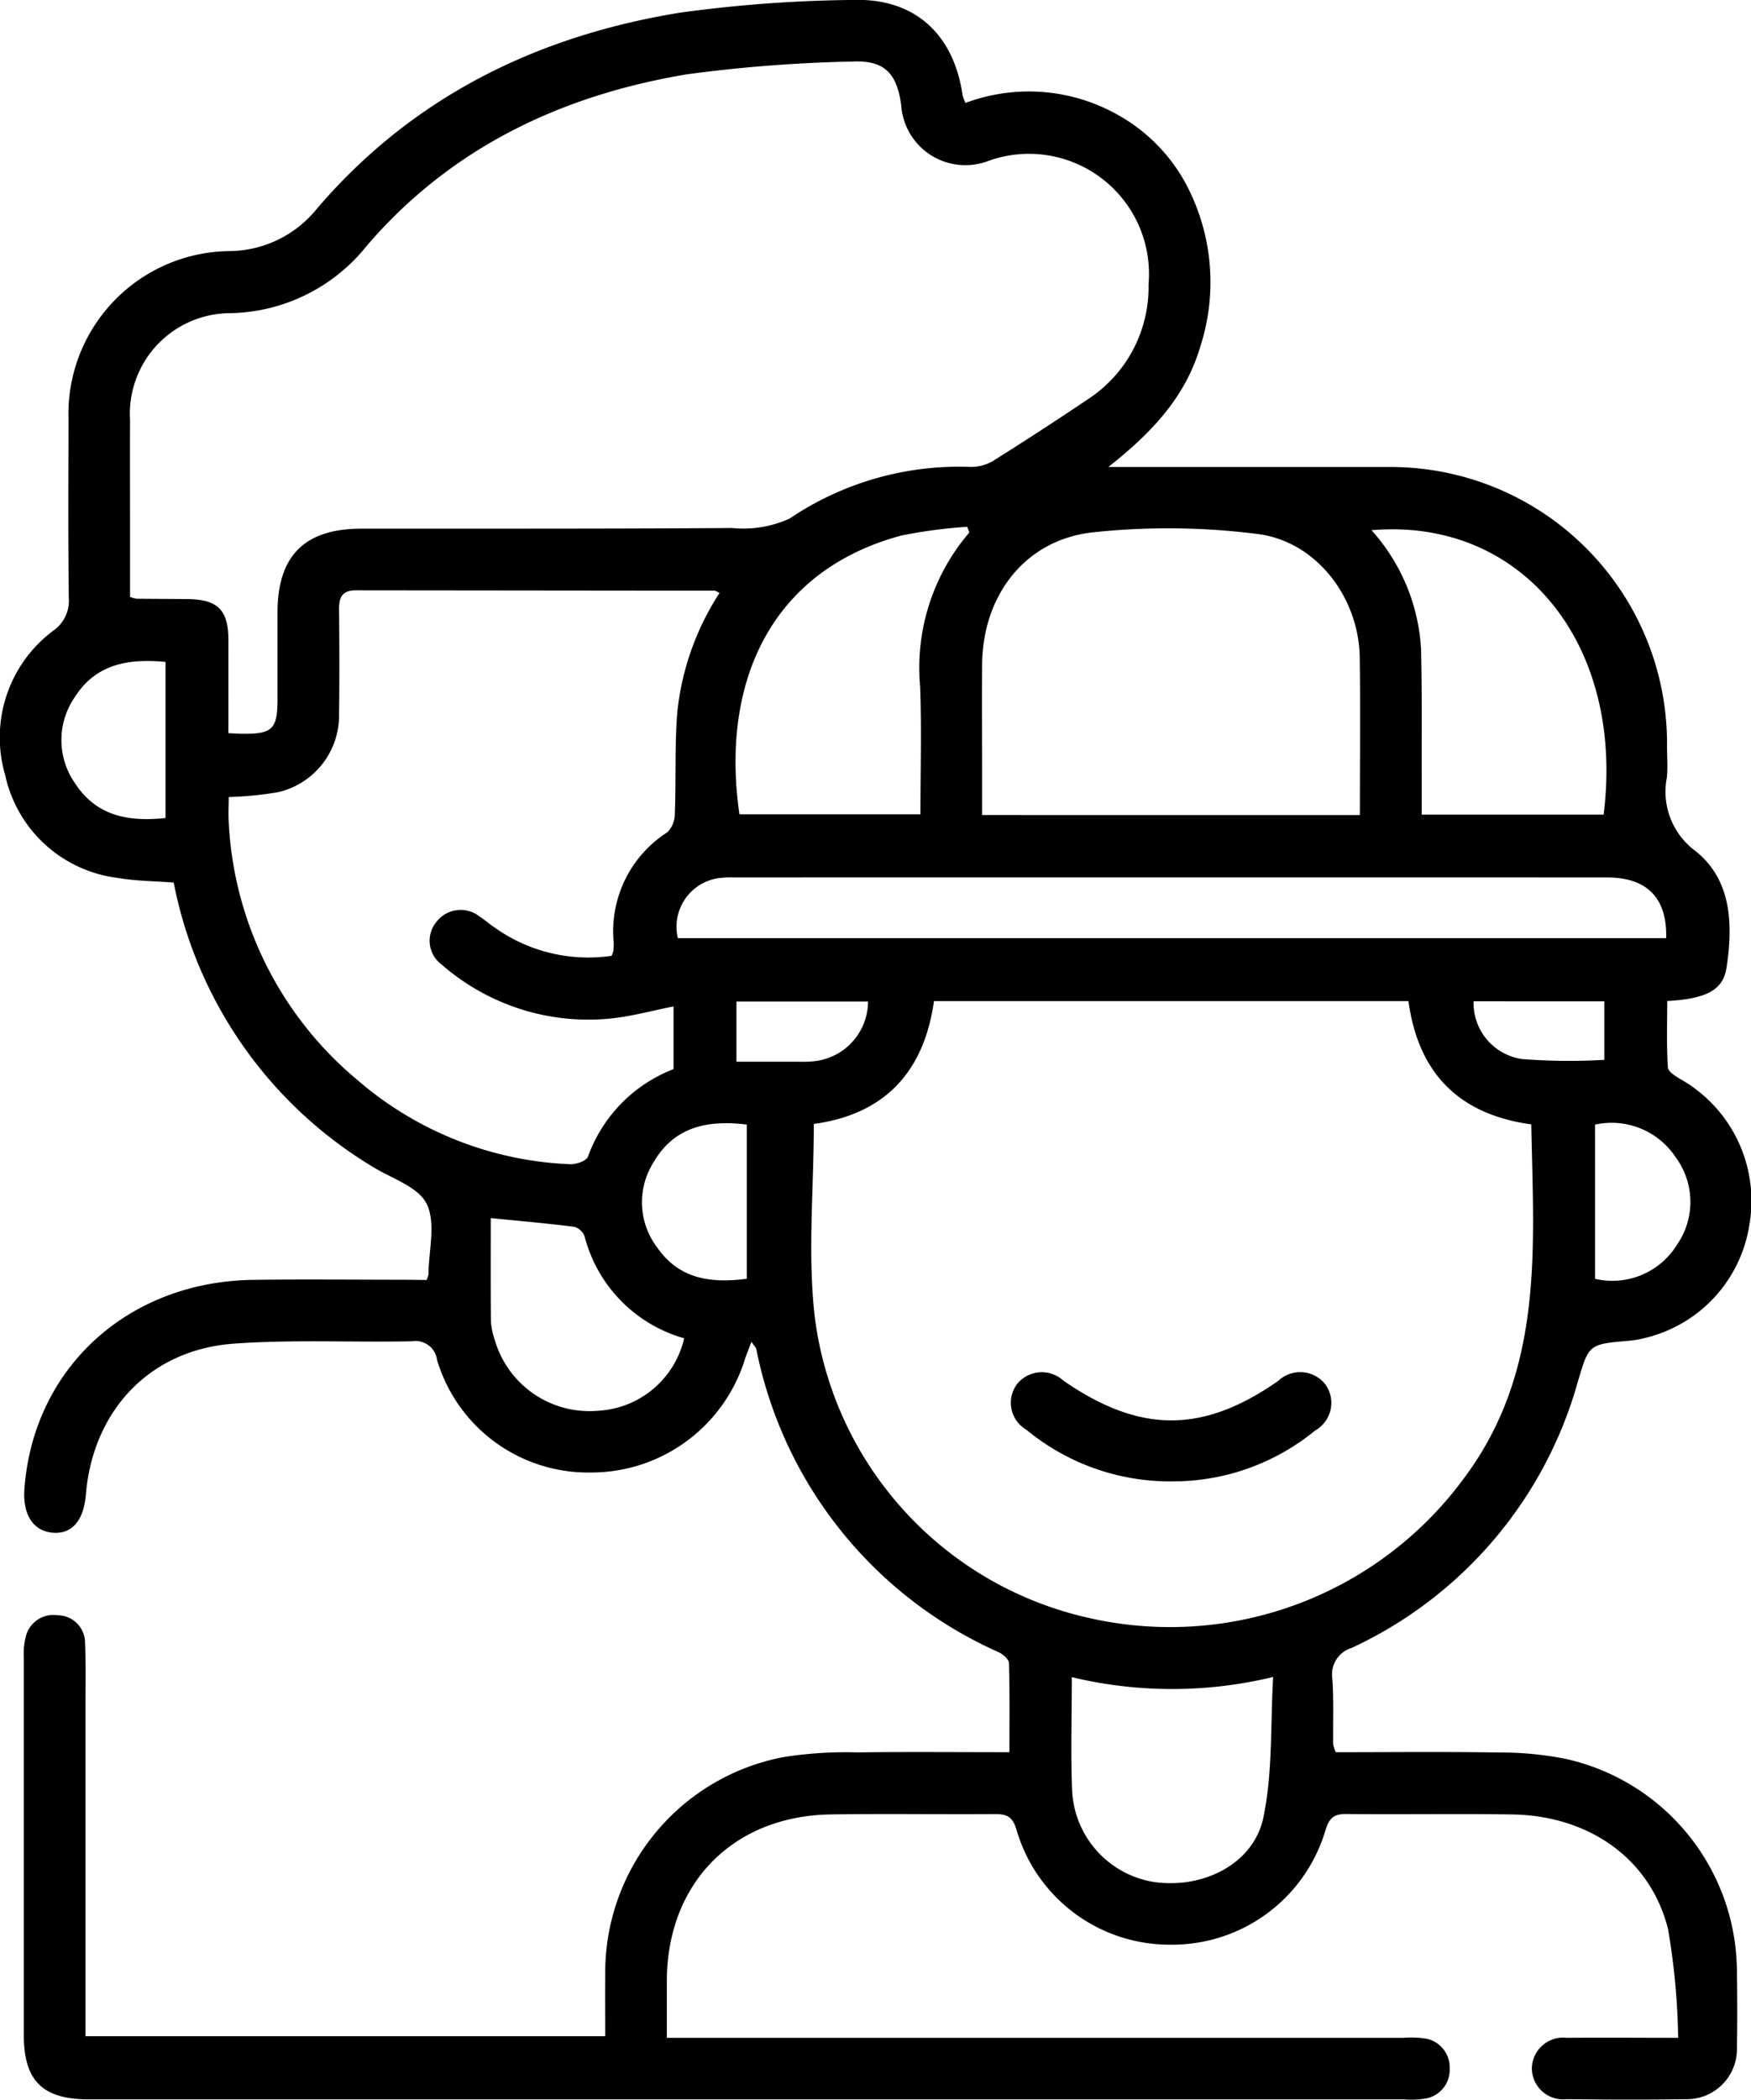 <svg xmlns="http://www.w3.org/2000/svg" width="100.111" height="120"><path data-name="Path 1893" d="M24.39 73.15a2.172 2.172 0 0 0 .107-.306c.009-1.367.435-2.937-.1-4.039-.477-.98-2.01-1.457-3.094-2.128A24.392 24.392 0 0 1 9.931 50.438c-1.066-.084-2.162-.084-3.225-.269a7.524 7.524 0 0 1-6.411-5.878 7.616 7.616 0 0 1 2.77-8.263 2.074 2.074 0 0 0 .868-1.853c-.042-3.4-.023-6.8-.016-10.2a9.308 9.308 0 0 1 9.244-9.626 6.487 6.487 0 0 0 4.961-2.425c5.473-6.4 12.582-9.87 20.756-11.2a77.785 77.785 0 0 1 9.9-.727c3.512-.114 5.76 1.952 6.259 5.462a2.43 2.43 0 0 0 .166.423 10.347 10.347 0 0 1 8.676.665 9.894 9.894 0 0 1 4.223 4.564 11.942 11.942 0 0 1 .533 8.666c-.865 2.965-2.862 5.013-5.269 6.912h15.988A15.811 15.811 0 0 1 95.31 42.671c0 .586.048 1.177-.008 1.757a4.208 4.208 0 0 0 1.626 4.2c2.094 1.663 2.158 4.228 1.782 6.689-.2 1.29-1.2 1.767-3.389 1.891 0 1.255-.045 2.53.038 3.8.017.256.488.526.8.711a7.989 7.989 0 0 1 3.861 8.27 7.891 7.891 0 0 1-5.977 6.477 5.626 5.626 0 0 1-.917.159c-2.3.195-2.281.2-2.919 2.349A23.836 23.836 0 0 1 77.27 94.181a1.576 1.576 0 0 0-1.094 1.753c.085 1.244.031 2.5.046 3.748a2.068 2.068 0 0 0 .148.456c3.085 0 6.2-.034 9.317.016a19.067 19.067 0 0 1 3.832.365 12.5 12.5 0 0 1 9.787 12.14c.021 1.445.028 2.891 0 4.336a2.865 2.865 0 0 1-2.949 2.971c-2.264.035-4.53.023-6.8 0a1.786 1.786 0 0 1-1.975-1.707 1.789 1.789 0 0 1 2-1.8c2.023-.018 4.045 0 6.363 0a39.969 39.969 0 0 0-.576-6.208c-1-4.019-4.521-6.492-8.911-6.557-3.163-.047-6.327.009-9.49-.025-.719-.008-.973.241-1.188.931a9.135 9.135 0 0 1-8.859 6.536 9.112 9.112 0 0 1-8.812-6.592c-.228-.747-.572-.874-1.233-.87-3.124.022-6.249-.027-9.373.019-5.586.082-9.36 3.929-9.377 9.5v3.266h42.126a5.593 5.593 0 0 1 1.168.031 1.666 1.666 0 0 1 1.463 1.711 1.667 1.667 0 0 1-1.431 1.738 5.194 5.194 0 0 1-1.168.037H5.062c-2.628 0-3.7-1.062-3.7-3.672V94.741a3.99 3.99 0 0 1 .1-1.159 1.627 1.627 0 0 1 1.849-1.27 1.572 1.572 0 0 1 1.551 1.6c.055 1.248.024 2.5.024 3.75v18.706h29.717c0-1.154-.011-2.348 0-3.542a12.531 12.531 0 0 1 10.2-12.411 22.834 22.834 0 0 1 4.2-.267c2.844-.038 5.69-.011 8.709-.011 0-1.767.022-3.431-.027-5.093-.006-.215-.332-.5-.576-.617A24.093 24.093 0 0 1 43.241 77.1c-.023-.1-.121-.185-.278-.415-.152.4-.277.7-.375 1a9.2 9.2 0 0 1-8.8 6.467 9.012 9.012 0 0 1-8.8-6.43 1.243 1.243 0 0 0-1.446-1.069c-3.4.071-6.806-.11-10.187.137-4.793.35-8.046 3.825-8.445 8.621-.123 1.482-.794 2.264-1.871 2.184-1.139-.085-1.753-1.027-1.642-2.518.511-6.888 5.908-11.833 13.065-11.933 2.889-.04 5.78-.007 8.67-.007ZM13.058 41.901c.374.017.568.031.763.033 1.764.019 2.043-.254 2.045-2v-4.921c0-3.251 1.548-4.8 4.8-4.8 7.068-.005 14.136.011 21.2-.038a6.391 6.391 0 0 0 3.27-.534 17.32 17.32 0 0 1 10.274-2.96 2.477 2.477 0 0 0 1.321-.312q2.872-1.8 5.678-3.694a7.645 7.645 0 0 0 3.257-6.425 6.862 6.862 0 0 0-9.132-7.063 3.677 3.677 0 0 1-5.01-3.186c-.251-1.848-.981-2.577-2.843-2.482a83.008 83.008 0 0 0-9.433.732c-7.156 1.2-13.463 4.186-18.275 9.792a10.215 10.215 0 0 1-7.789 3.854 5.753 5.753 0 0 0-5.749 6.104c-.009 1.914 0 3.828 0 5.741v4.368a1.949 1.949 0 0 0 .36.107c.976.01 1.952.01 2.928.021 1.726.019 2.33.617 2.335 2.321.004 1.754 0 3.503 0 5.342Zm33.471 22.336c0 3.8-.374 7.547.075 11.19A20.23 20.23 0 0 0 62.196 92.45a20.852 20.852 0 0 0 21.52-7.991c4.6-6.165 3.959-13.2 3.833-20.2-4.171-.577-6.462-2.953-7.022-7.045H53.398c-.574 4.081-2.848 6.469-6.874 7.02ZM13.076 45.554c0 .519-.032 1.02.005 1.515a20.492 20.492 0 0 0 7.347 14.647 19.81 19.81 0 0 0 12.165 4.818c.346.016.935-.189 1.024-.434a8.408 8.408 0 0 1 4.892-5v-3.583c-1.245.245-2.413.573-3.6.69a12.73 12.73 0 0 1-9.646-3.074 1.693 1.693 0 0 1-.268-2.5 1.74 1.74 0 0 1 2.417-.261c.294.19.557.429.85.622a9.214 9.214 0 0 0 6.708 1.63 1.851 1.851 0 0 0 .1-.3 3.313 3.313 0 0 0 .016-.468 6.718 6.718 0 0 1 3.08-6.3 1.525 1.525 0 0 0 .418-1.084c.071-1.911-.011-3.831.136-5.734a15.387 15.387 0 0 1 2.421-6.855c-.16-.071-.224-.125-.289-.125l-20.5-.021c-.813 0-.973.418-.966 1.111.02 1.992.026 3.984 0 5.976a4.5 4.5 0 0 1-3.468 4.445 20.342 20.342 0 0 1-2.842.282Zm64.673 1.028c0-3.083.033-6.047-.008-9.008-.048-3.422-2.479-6.642-5.853-7.058a40.417 40.417 0 0 0-9.435-.09c-3.861.44-6.262 3.612-6.3 7.522-.019 2.147 0 4.294 0 6.441v2.192Zm17.512 7.032c.061-2.3-1.1-3.468-3.374-3.468q-24.948-.006-49.9 0a5.794 5.794 0 0 0-.819.028 2.807 2.807 0 0 0-2.413 3.441ZM55.424 30.428l-.129-.321a28.133 28.133 0 0 0-3.766.5c-7.53 2.027-10.336 8.482-9.252 15.932h10.347c0-2.494.073-4.911-.018-7.321a11.864 11.864 0 0 1 2.818-8.79Zm22.987-.128a11.04 11.04 0 0 1 2.835 6.793c.063 2.419.031 4.842.039 7.262v2.2h10.4c1.223-9.727-4.648-16.99-13.27-16.254ZM61.279 95.849c0 2.264-.065 4.366.017 6.461a5.562 5.562 0 0 0 4.664 5.242c2.81.414 5.706-1.02 6.268-3.669.543-2.563.4-5.272.563-8.046a24.565 24.565 0 0 1-11.508.012ZM28.058 69.614c0 2-.01 3.944.009 5.89a3.977 3.977 0 0 0 .207 1.026 5.64 5.64 0 0 0 5.943 4.092 5.352 5.352 0 0 0 4.9-4.139 8.182 8.182 0 0 1-5.694-5.826.9.9 0 0 0-.589-.546c-1.533-.195-3.082-.329-4.772-.497Zm14.639-5.346c-2.3-.284-4.185.154-5.351 2.19a4.266 4.266 0 0 0 .23 4.837c1.247 1.8 3.062 2.058 5.121 1.785ZM9.463 46.748v-8.92c-2.12-.2-3.978.114-5.178 2a4.311 4.311 0 0 0 .015 4.95c1.216 1.864 3.062 2.2 5.167 1.97Zm81.733 26.336a4.346 4.346 0 0 0 4.705-1.981 4.29 4.29 0 0 0-.09-4.957 4.394 4.394 0 0 0-4.616-1.876ZM42.104 60.676h3.435c.272 0 .547.012.818-.013a3.444 3.444 0 0 0 3.271-3.425h-7.523v3.438Zm42.146-3.452a3.233 3.233 0 0 0 2.774 3.3 34.526 34.526 0 0 0 4.7.045v-3.342Z"/><path data-name="Path 1894" d="M67.134 84.659A12.918 12.918 0 0 1 58.67 81.7a1.782 1.782 0 0 1-.491-2.641 1.822 1.822 0 0 1 2.612-.163c4.372 3.028 7.969 3.035 12.283.025a1.833 1.833 0 0 1 2.7.192 1.811 1.811 0 0 1-.581 2.638 12.81 12.81 0 0 1-8.059 2.908Z"/></svg>
